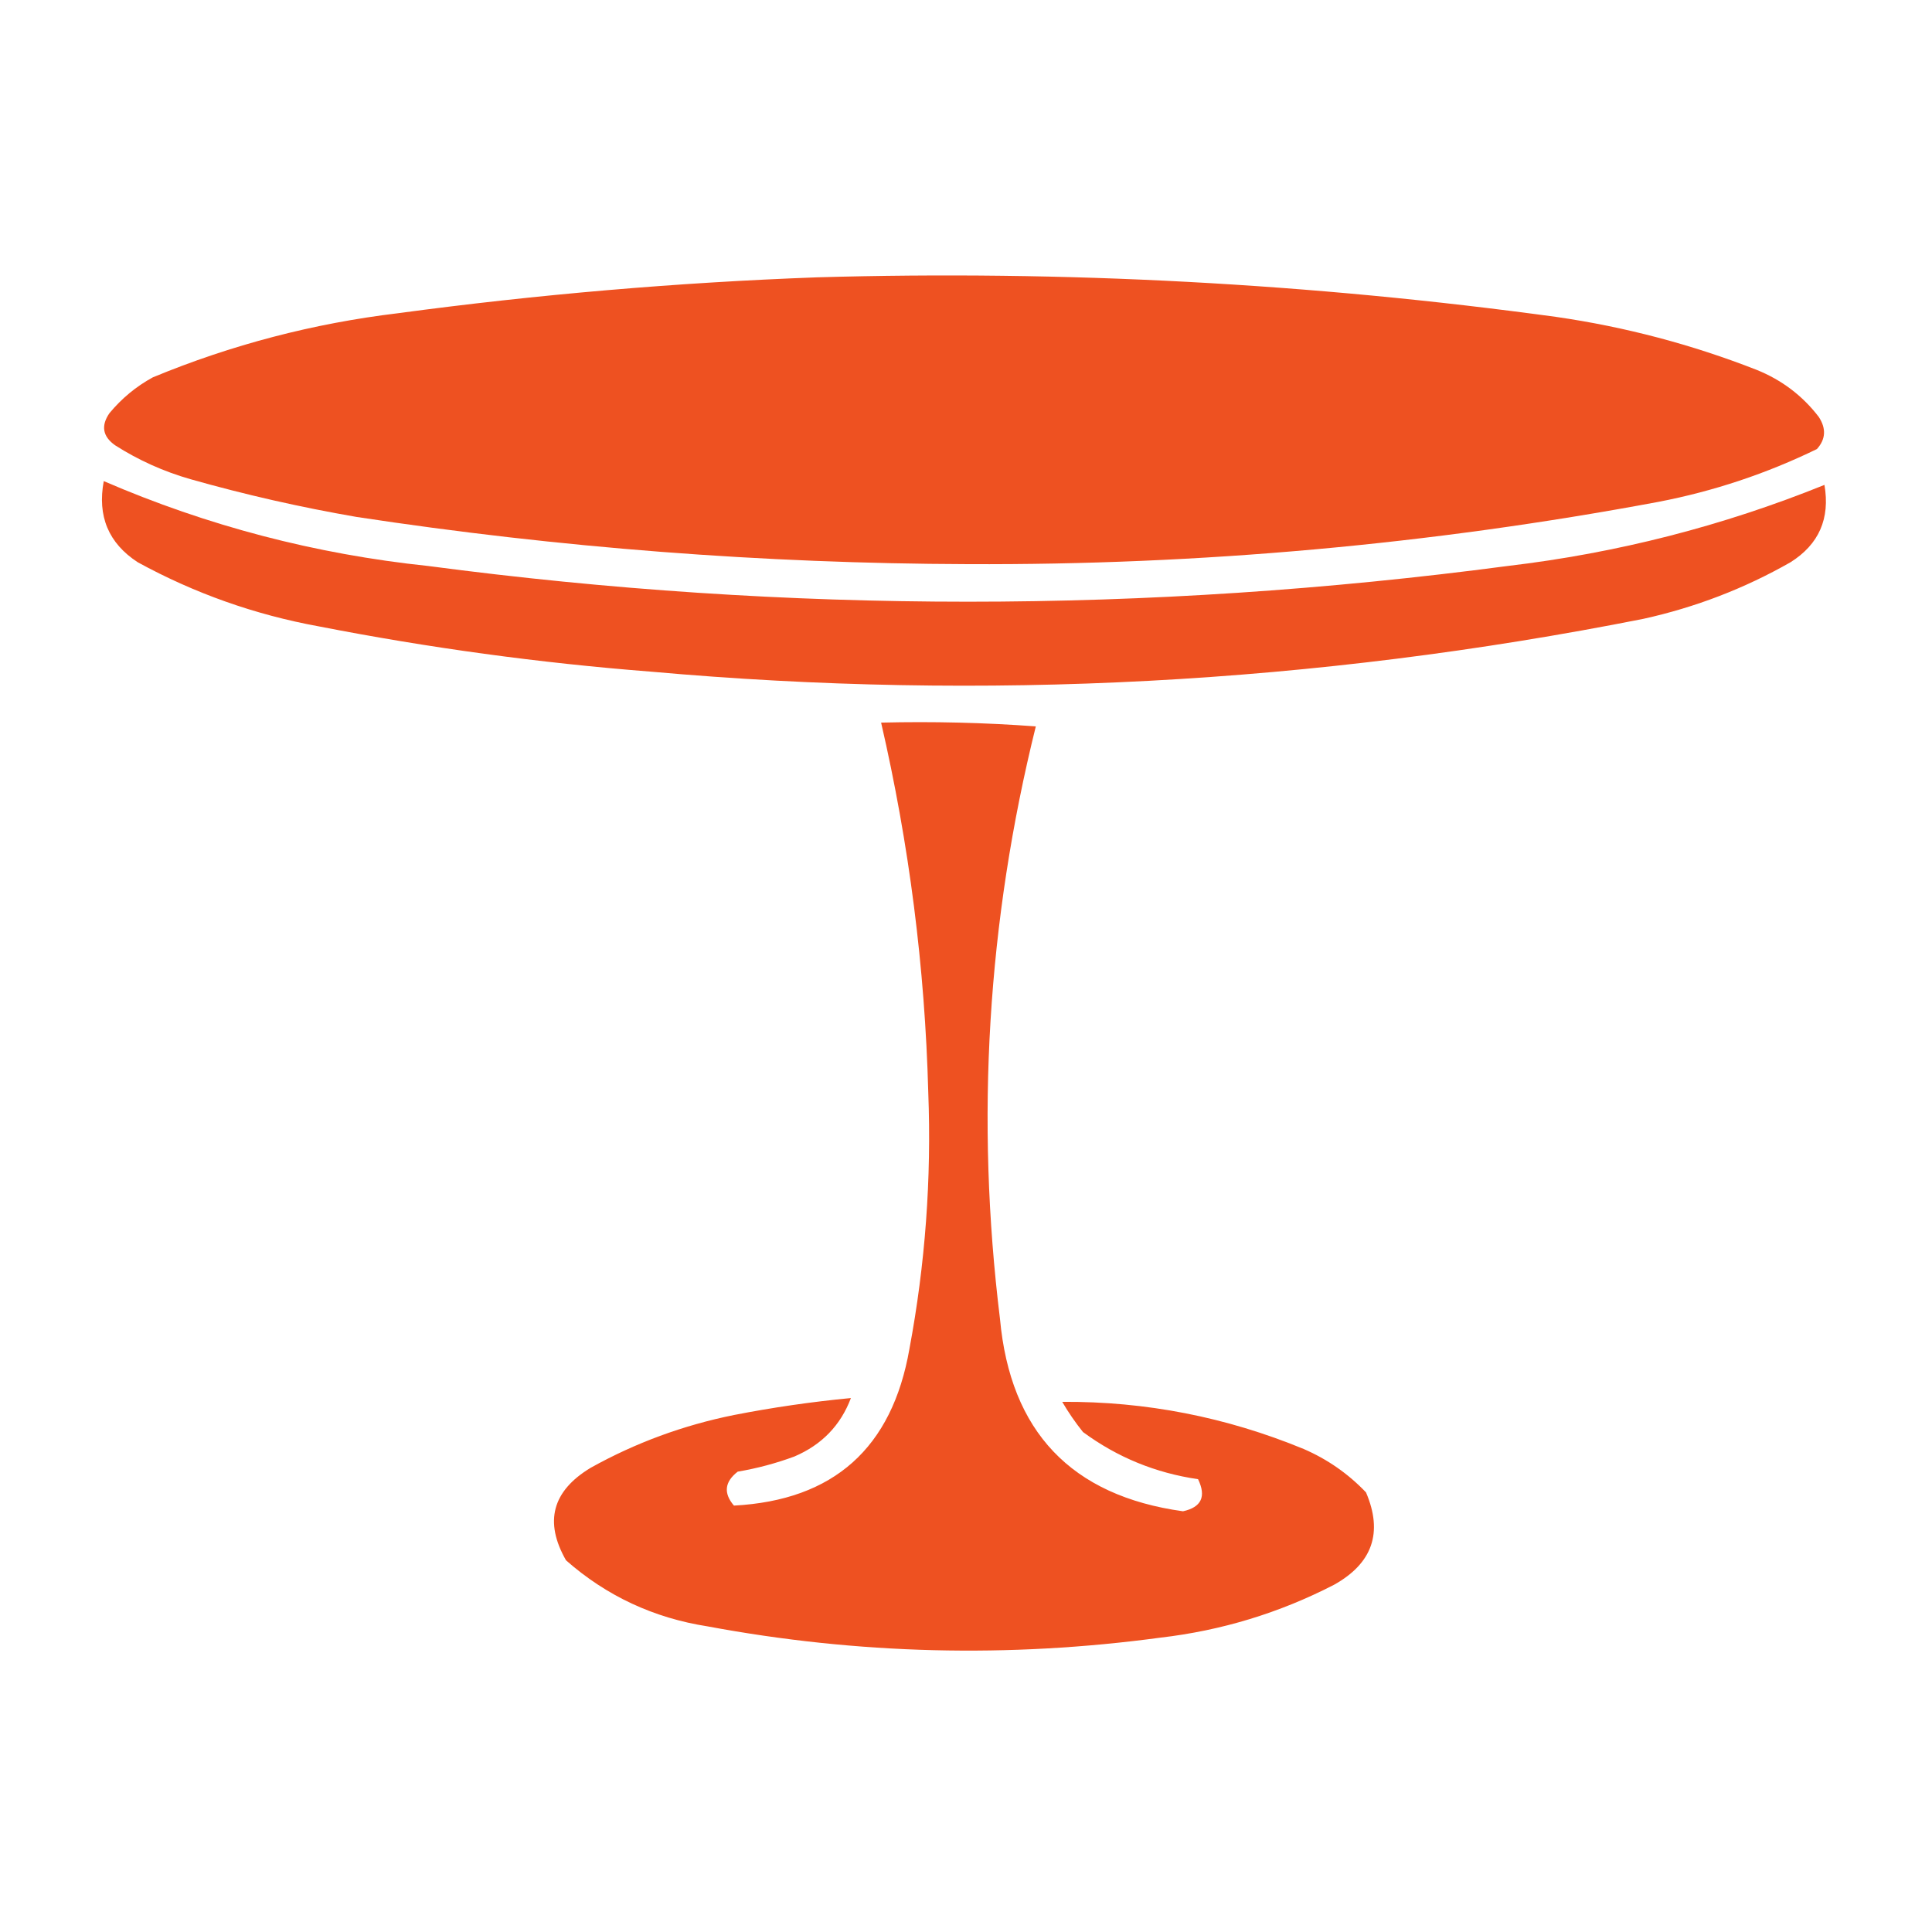 <svg width="51" height="51" viewBox="0 0 51 51" fill="none" xmlns="http://www.w3.org/2000/svg">
<path fill-rule="evenodd" clip-rule="evenodd" d="M21.565 7.321C28.104 7.132 34.611 7.481 41.089 8.367C42.903 8.63 44.663 9.095 46.368 9.762C47.034 10.03 47.582 10.445 48.012 11.007C48.211 11.313 48.195 11.595 47.962 11.854C46.631 12.502 45.236 12.967 43.778 13.248C37.756 14.373 31.679 14.92 25.55 14.892C20.139 14.875 14.76 14.46 9.413 13.646C7.935 13.391 6.474 13.059 5.03 12.65C4.321 12.447 3.657 12.149 3.038 11.754C2.71 11.522 2.66 11.239 2.889 10.907C3.212 10.517 3.594 10.201 4.034 9.961C6.112 9.101 8.27 8.537 10.509 8.268C14.194 7.772 17.88 7.457 21.565 7.321Z" fill="#EE5121"/>
<path fill-rule="evenodd" clip-rule="evenodd" d="M2.739 12.7C5.474 13.882 8.33 14.629 11.306 14.941C20.802 16.198 30.298 16.198 39.794 14.941C42.686 14.6 45.475 13.886 48.161 12.8C48.314 13.69 48.015 14.37 47.265 14.842C46.049 15.535 44.754 16.033 43.38 16.336C34.716 18.052 25.984 18.517 17.183 17.73C14.238 17.5 11.316 17.101 8.417 16.535C6.728 16.227 5.134 15.662 3.636 14.842C2.864 14.339 2.566 13.625 2.739 12.7Z" fill="#EE5121"/>
<path fill-rule="evenodd" clip-rule="evenodd" d="M23.259 19.075C24.622 19.042 25.983 19.075 27.343 19.175C26.064 24.329 25.749 29.542 26.397 34.813C26.669 37.792 28.279 39.485 31.228 39.894C31.714 39.788 31.847 39.506 31.626 39.047C30.506 38.884 29.493 38.469 28.588 37.802C28.386 37.55 28.203 37.284 28.04 37.005C30.243 36.991 32.368 37.406 34.415 38.25C35.041 38.521 35.589 38.903 36.059 39.395C36.513 40.456 36.231 41.269 35.212 41.836C33.771 42.578 32.243 43.043 30.63 43.23C26.628 43.77 22.644 43.671 18.677 42.932C17.255 42.71 16.01 42.129 14.941 41.188C14.361 40.173 14.577 39.36 15.589 38.748C16.774 38.087 18.036 37.623 19.374 37.353C20.397 37.153 21.426 37.004 22.462 36.905C22.191 37.625 21.693 38.14 20.968 38.449C20.482 38.629 19.984 38.761 19.474 38.848C19.127 39.117 19.094 39.416 19.374 39.744C22.005 39.604 23.549 38.226 24.006 35.61C24.425 33.371 24.591 31.113 24.504 28.837C24.416 25.539 24 22.285 23.259 19.075Z" fill="#EE5121"/>
</svg>
